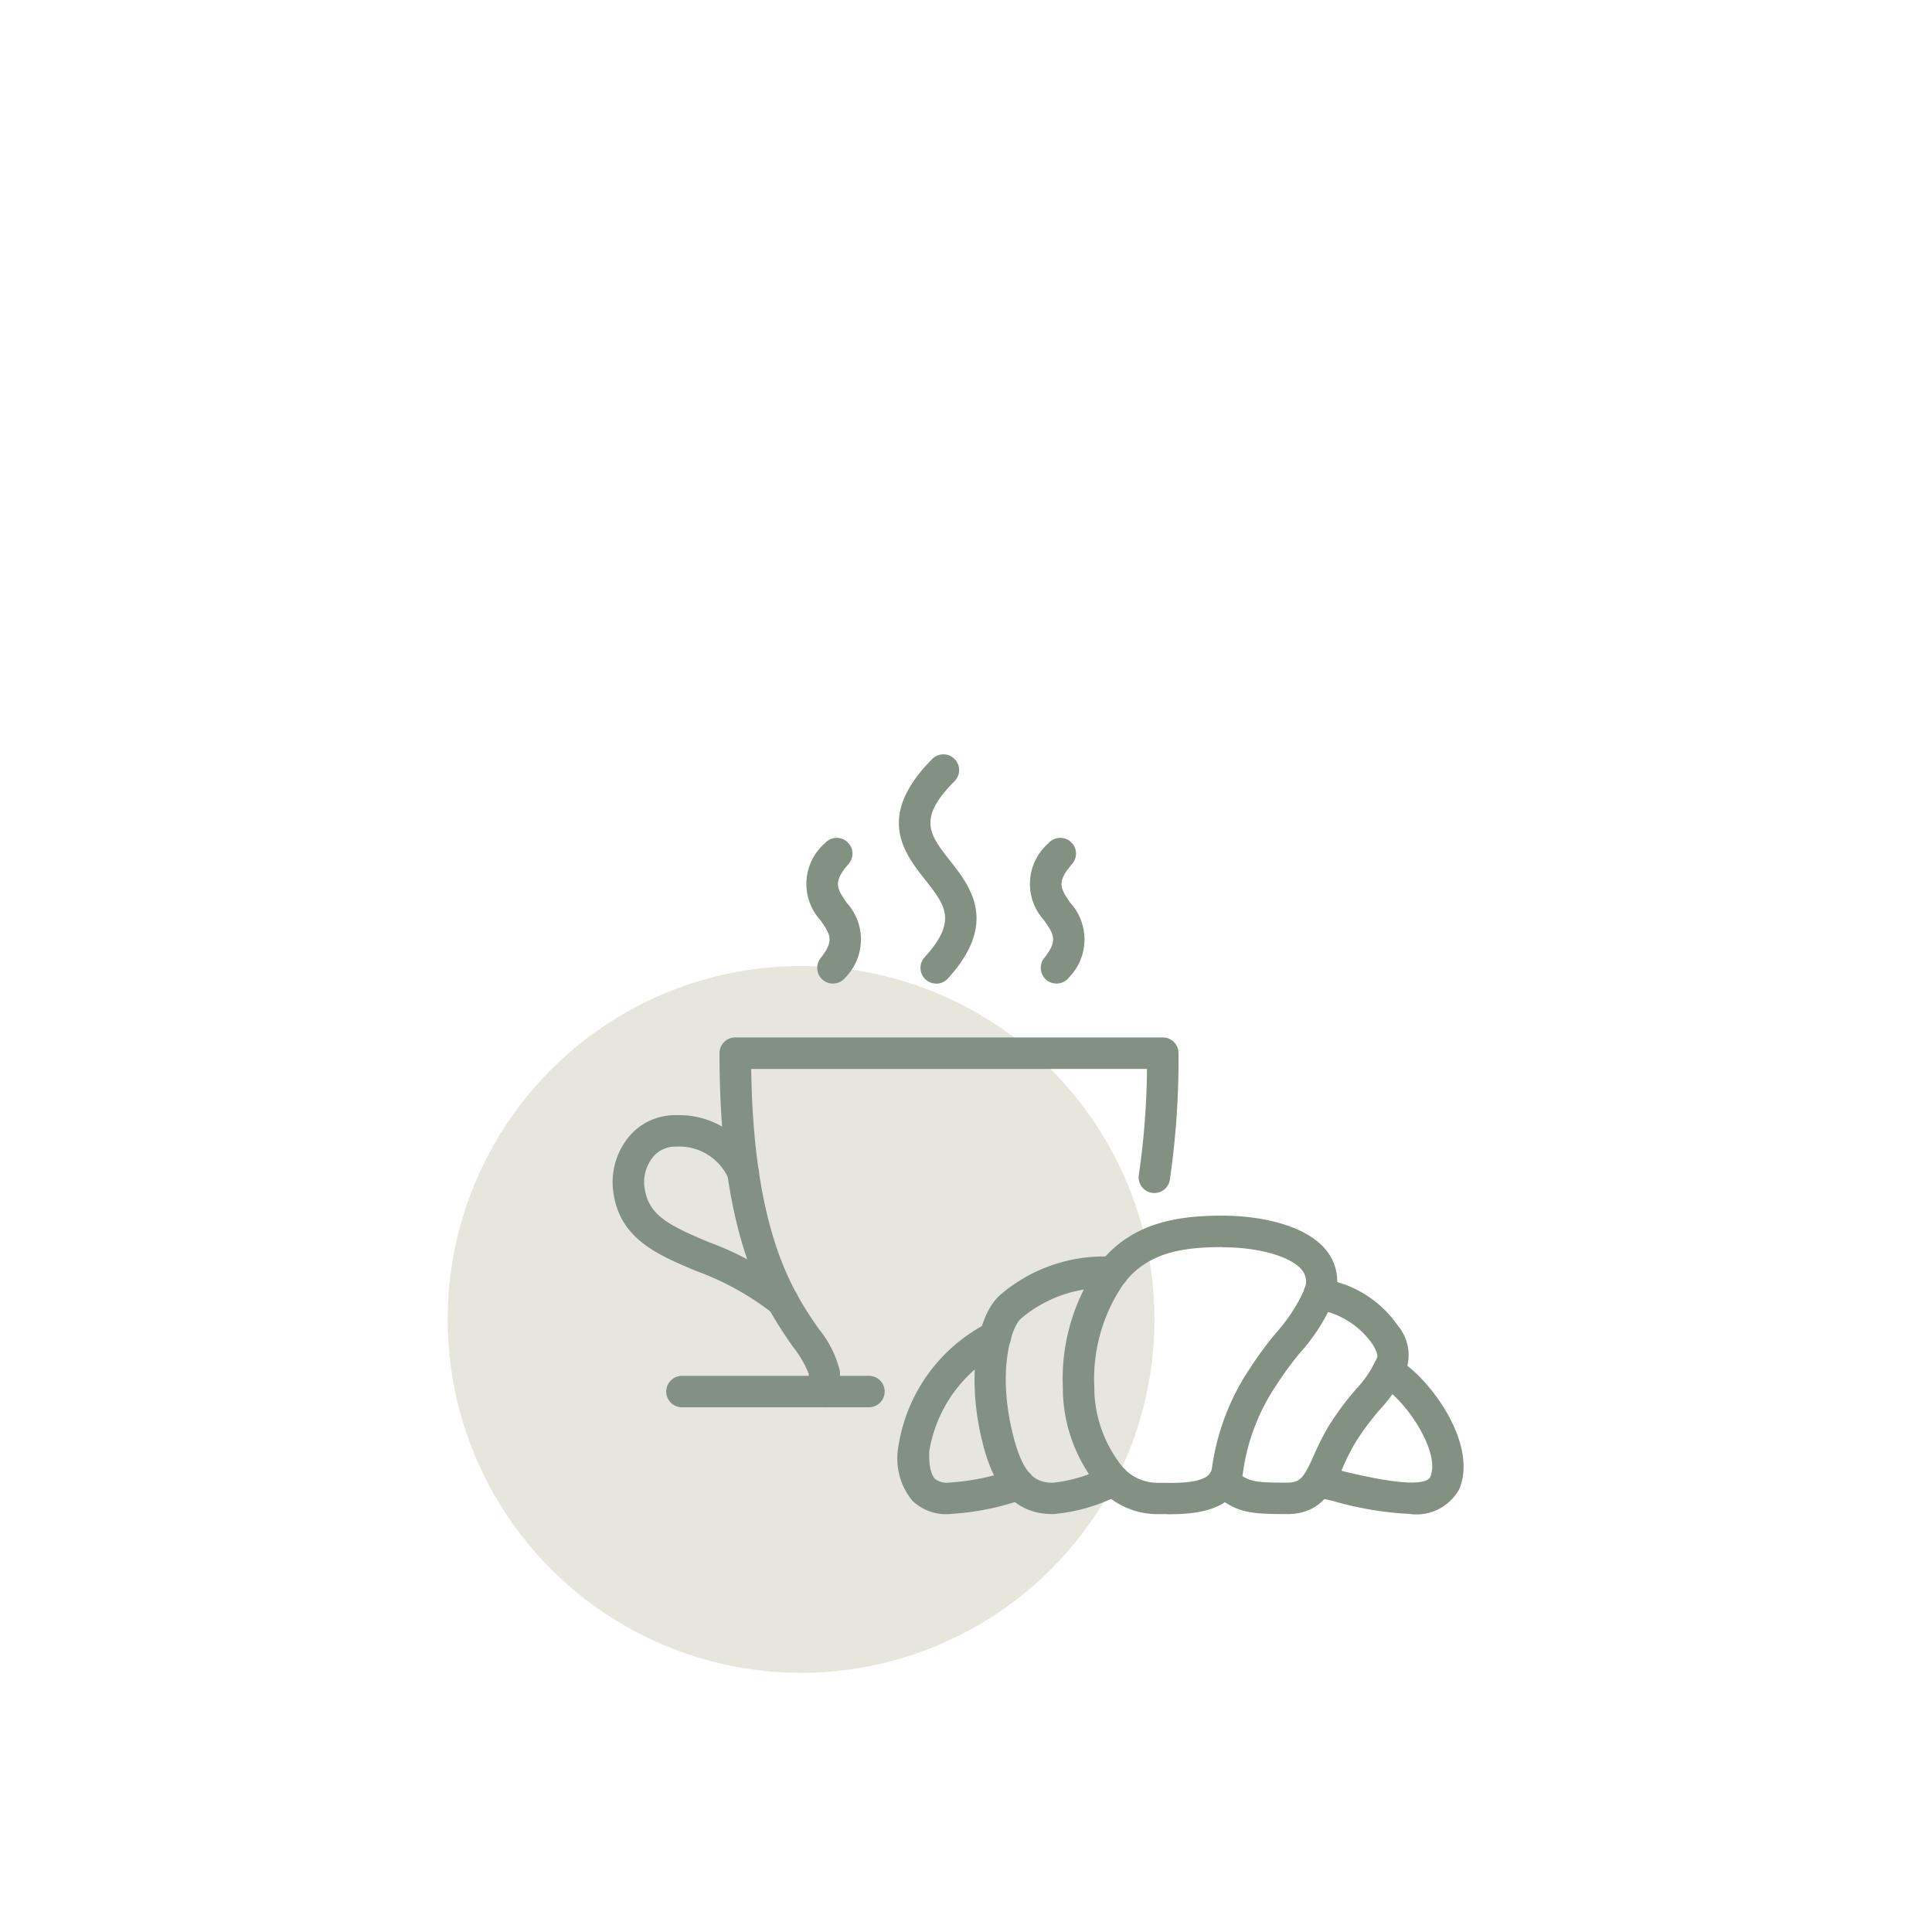<svg xmlns="http://www.w3.org/2000/svg" xmlns:xlink="http://www.w3.org/1999/xlink" width="82" height="82" viewBox="0 0 82 82">
  <defs>
    <clipPath id="clip-path">
      <rect id="Rechteck_20" data-name="Rechteck 20" width="36.119" height="32.264" fill="#829182"/>
    </clipPath>
  </defs>
  <g id="Gruppe_109" data-name="Gruppe 109" transform="translate(-1330 -334)">
    <g id="Gruppe_104" data-name="Gruppe 104" transform="translate(3)">
      <circle id="Ellipse_3" data-name="Ellipse 3" cx="15" cy="15" r="15" transform="translate(1346 375)" fill="#e6e6dc"/>
      <g id="Gruppe_93" data-name="Gruppe 93" transform="translate(1353 366)">
        <g id="Gruppe_92" data-name="Gruppe 92" transform="translate(0 0)" clip-path="url(#clip-path)">
          <path id="Pfad_152" data-name="Pfad 152" d="M26.486,25.857a14.018,14.018,0,0,1-3.1-.507,6.94,6.94,0,0,0-.794-.175.681.681,0,0,1-.643-.686.655.655,0,0,1,.651-.648,5.6,5.6,0,0,1,1.1.211c2.816.686,3.551.5,3.67.235.458-1.046-1.047-3.285-2.117-3.894a.667.667,0,1,1,.66-1.159c1.441.82,3.517,3.678,2.679,5.589a2.067,2.067,0,0,1-2.107,1.035" transform="translate(7.334 6.397)" fill="#829182"/>
          <path id="Pfad_153" data-name="Pfad 153" d="M22.294,26.687c-1.521,0-2.232-.037-3.149-.934a.667.667,0,0,1,.933-.954c.527.516.8.554,2.216.554.567,0,.712-.205,1.141-1.161a10.646,10.646,0,0,1,.611-1.211,12.445,12.445,0,0,1,1.175-1.592,4.757,4.757,0,0,0,.9-1.349c.023-.061.005-.268-.225-.6a3.507,3.507,0,0,0-2.24-1.421.667.667,0,0,1,0-1.334,4.7,4.7,0,0,1,3.335,1.995,1.938,1.938,0,0,1,.379,1.832,5.9,5.9,0,0,1-1.129,1.734,11.142,11.142,0,0,0-1.058,1.429,9.325,9.325,0,0,0-.534,1.065c-.41.914-.874,1.949-2.359,1.949" transform="translate(6.33 5.575)" fill="#829182"/>
          <path id="Pfad_154" data-name="Pfad 154" d="M18.777,27.358h-.4a3.316,3.316,0,0,1-2.44-1.034,6.642,6.642,0,0,1-1.612-4.178V22a8.444,8.444,0,0,1,1.581-5.318c1.41-1.757,3.419-1.993,5.2-1.993,1.612,0,3.63.408,4.461,1.552a2.115,2.115,0,0,1,.268,1.988,7.952,7.952,0,0,1-1.45,2.287,14.243,14.243,0,0,0-1,1.367,8.759,8.759,0,0,0-1.416,3.716c-.231,1.668-2.111,1.764-3.19,1.764m2.329-11.339c-1.777,0-3.165.253-4.16,1.494a7.134,7.134,0,0,0-1.286,4.5v.153a5.425,5.425,0,0,0,1.227,3.222,2,2,0,0,0,1.49.636h.2c.967.019,1.992-.035,2.072-.611a10.045,10.045,0,0,1,1.6-4.226,14.856,14.856,0,0,1,1.1-1.5,7.315,7.315,0,0,0,1.226-1.868.8.8,0,0,0-.077-.792c-.43-.59-1.821-1-3.383-1" transform="translate(4.786 4.907)" fill="#829182"/>
          <path id="Pfad_155" data-name="Pfad 155" d="M14.842,26.922c-2,0-2.664-1.692-3.019-3.166-.62-2.582-.277-5.227.8-6.152A6.757,6.757,0,0,1,17.406,16a.667.667,0,1,1-.081,1.331,5.476,5.476,0,0,0-3.834,1.289c-.428.368-1,2.22-.37,4.83.431,1.792.958,2.143,1.721,2.143a6.2,6.2,0,0,0,2.265-.7.667.667,0,0,1,.615,1.185,7.539,7.539,0,0,1-2.88.846" transform="translate(3.847 5.34)" fill="#829182"/>
          <path id="Pfad_156" data-name="Pfad 156" d="M11.257,26.233a2.079,2.079,0,0,1-1.566-.57,2.81,2.81,0,0,1-.615-2.141A7.091,7.091,0,0,1,12.933,18.1a.667.667,0,1,1,.543,1.218,5.869,5.869,0,0,0-3.066,4.248c-.028.771.139,1.062.24,1.167a.809.809,0,0,0,.607.163,10.234,10.234,0,0,0,2.722-.558.667.667,0,1,1,.447,1.257,11.368,11.368,0,0,1-3.169.635" transform="translate(3.031 6.03)" fill="#829182"/>
          <path id="Pfad_157" data-name="Pfad 157" d="M7.854,24.715a.667.667,0,0,1-.667-.667v-.756A4.507,4.507,0,0,0,6.5,22.127c-1.158-1.681-3.1-4.492-3.1-12.442a.667.667,0,0,1,.667-.667H22.215a.666.666,0,0,1,.667.667,35.428,35.428,0,0,1-.371,5.394.667.667,0,0,1-1.318-.2,33.023,33.023,0,0,0,.351-4.523H4.745c.1,7.024,1.818,9.512,2.856,11.017a4.532,4.532,0,0,1,.911,1.816l.008.863a.667.667,0,0,1-.667.667" transform="translate(1.138 3.014)" fill="#829182"/>
          <path id="Pfad_158" data-name="Pfad 158" d="M10.692,9.746A.667.667,0,0,1,10.2,8.629c1.4-1.537.883-2.2.025-3.287C9.326,4.2,8.1,2.638,10.539.2a.667.667,0,0,1,.943.943c-1.6,1.6-1.079,2.272-.209,3.378s2.076,2.638-.087,5.011a.667.667,0,0,1-.494.217" transform="translate(3.043 0.001)" fill="#829182"/>
          <path id="Pfad_159" data-name="Pfad 159" d="M14.405,8.854a.667.667,0,0,1-.523-1.081c.588-.743.416-1,0-1.6A2.288,2.288,0,0,1,14.061,2.9a.667.667,0,0,1,1.009.874c-.675.779-.5,1.033-.084,1.646A2.31,2.31,0,0,1,14.93,8.6a.666.666,0,0,1-.524.253" transform="translate(4.436 0.892)" fill="#829182"/>
          <path id="Pfad_160" data-name="Pfad 160" d="M7.293,8.854A.666.666,0,0,1,6.77,7.774c.587-.743.415-1,0-1.6A2.288,2.288,0,0,1,6.949,2.9a.667.667,0,0,1,1.009.874c-.676.779-.5,1.033-.085,1.646A2.309,2.309,0,0,1,7.818,8.6a.666.666,0,0,1-.524.253" transform="translate(2.06 0.892)" fill="#829182"/>
          <path id="Pfad_161" data-name="Pfad 161" d="M7.224,20.056a.669.669,0,0,1-.431-.157,11.819,11.819,0,0,0-3.222-1.786C1.849,17.391.221,16.71.013,14.6A3.029,3.029,0,0,1,.759,12.33,2.542,2.542,0,0,1,2.7,11.492a3.614,3.614,0,0,1,3.462,2.2.667.667,0,1,1-1.23.518A2.288,2.288,0,0,0,2.7,12.826a1.226,1.226,0,0,0-.95.4,1.7,1.7,0,0,0-.407,1.237c.125,1.265,1.027,1.7,2.746,2.419a12.937,12.937,0,0,1,3.57,2,.668.668,0,0,1-.432,1.177" transform="translate(0 3.84)" fill="#829182"/>
          <path id="Pfad_162" data-name="Pfad 162" d="M10.311,21.118H2.374a.667.667,0,0,1,0-1.334h7.937a.667.667,0,0,1,0,1.334" transform="translate(0.57 6.611)" fill="#829182"/>
        </g>
      </g>
    </g>
    <rect id="Rechteck_28" data-name="Rechteck 28" width="82" height="82" transform="translate(1330 334)" fill="none"/>
  </g>
</svg>
